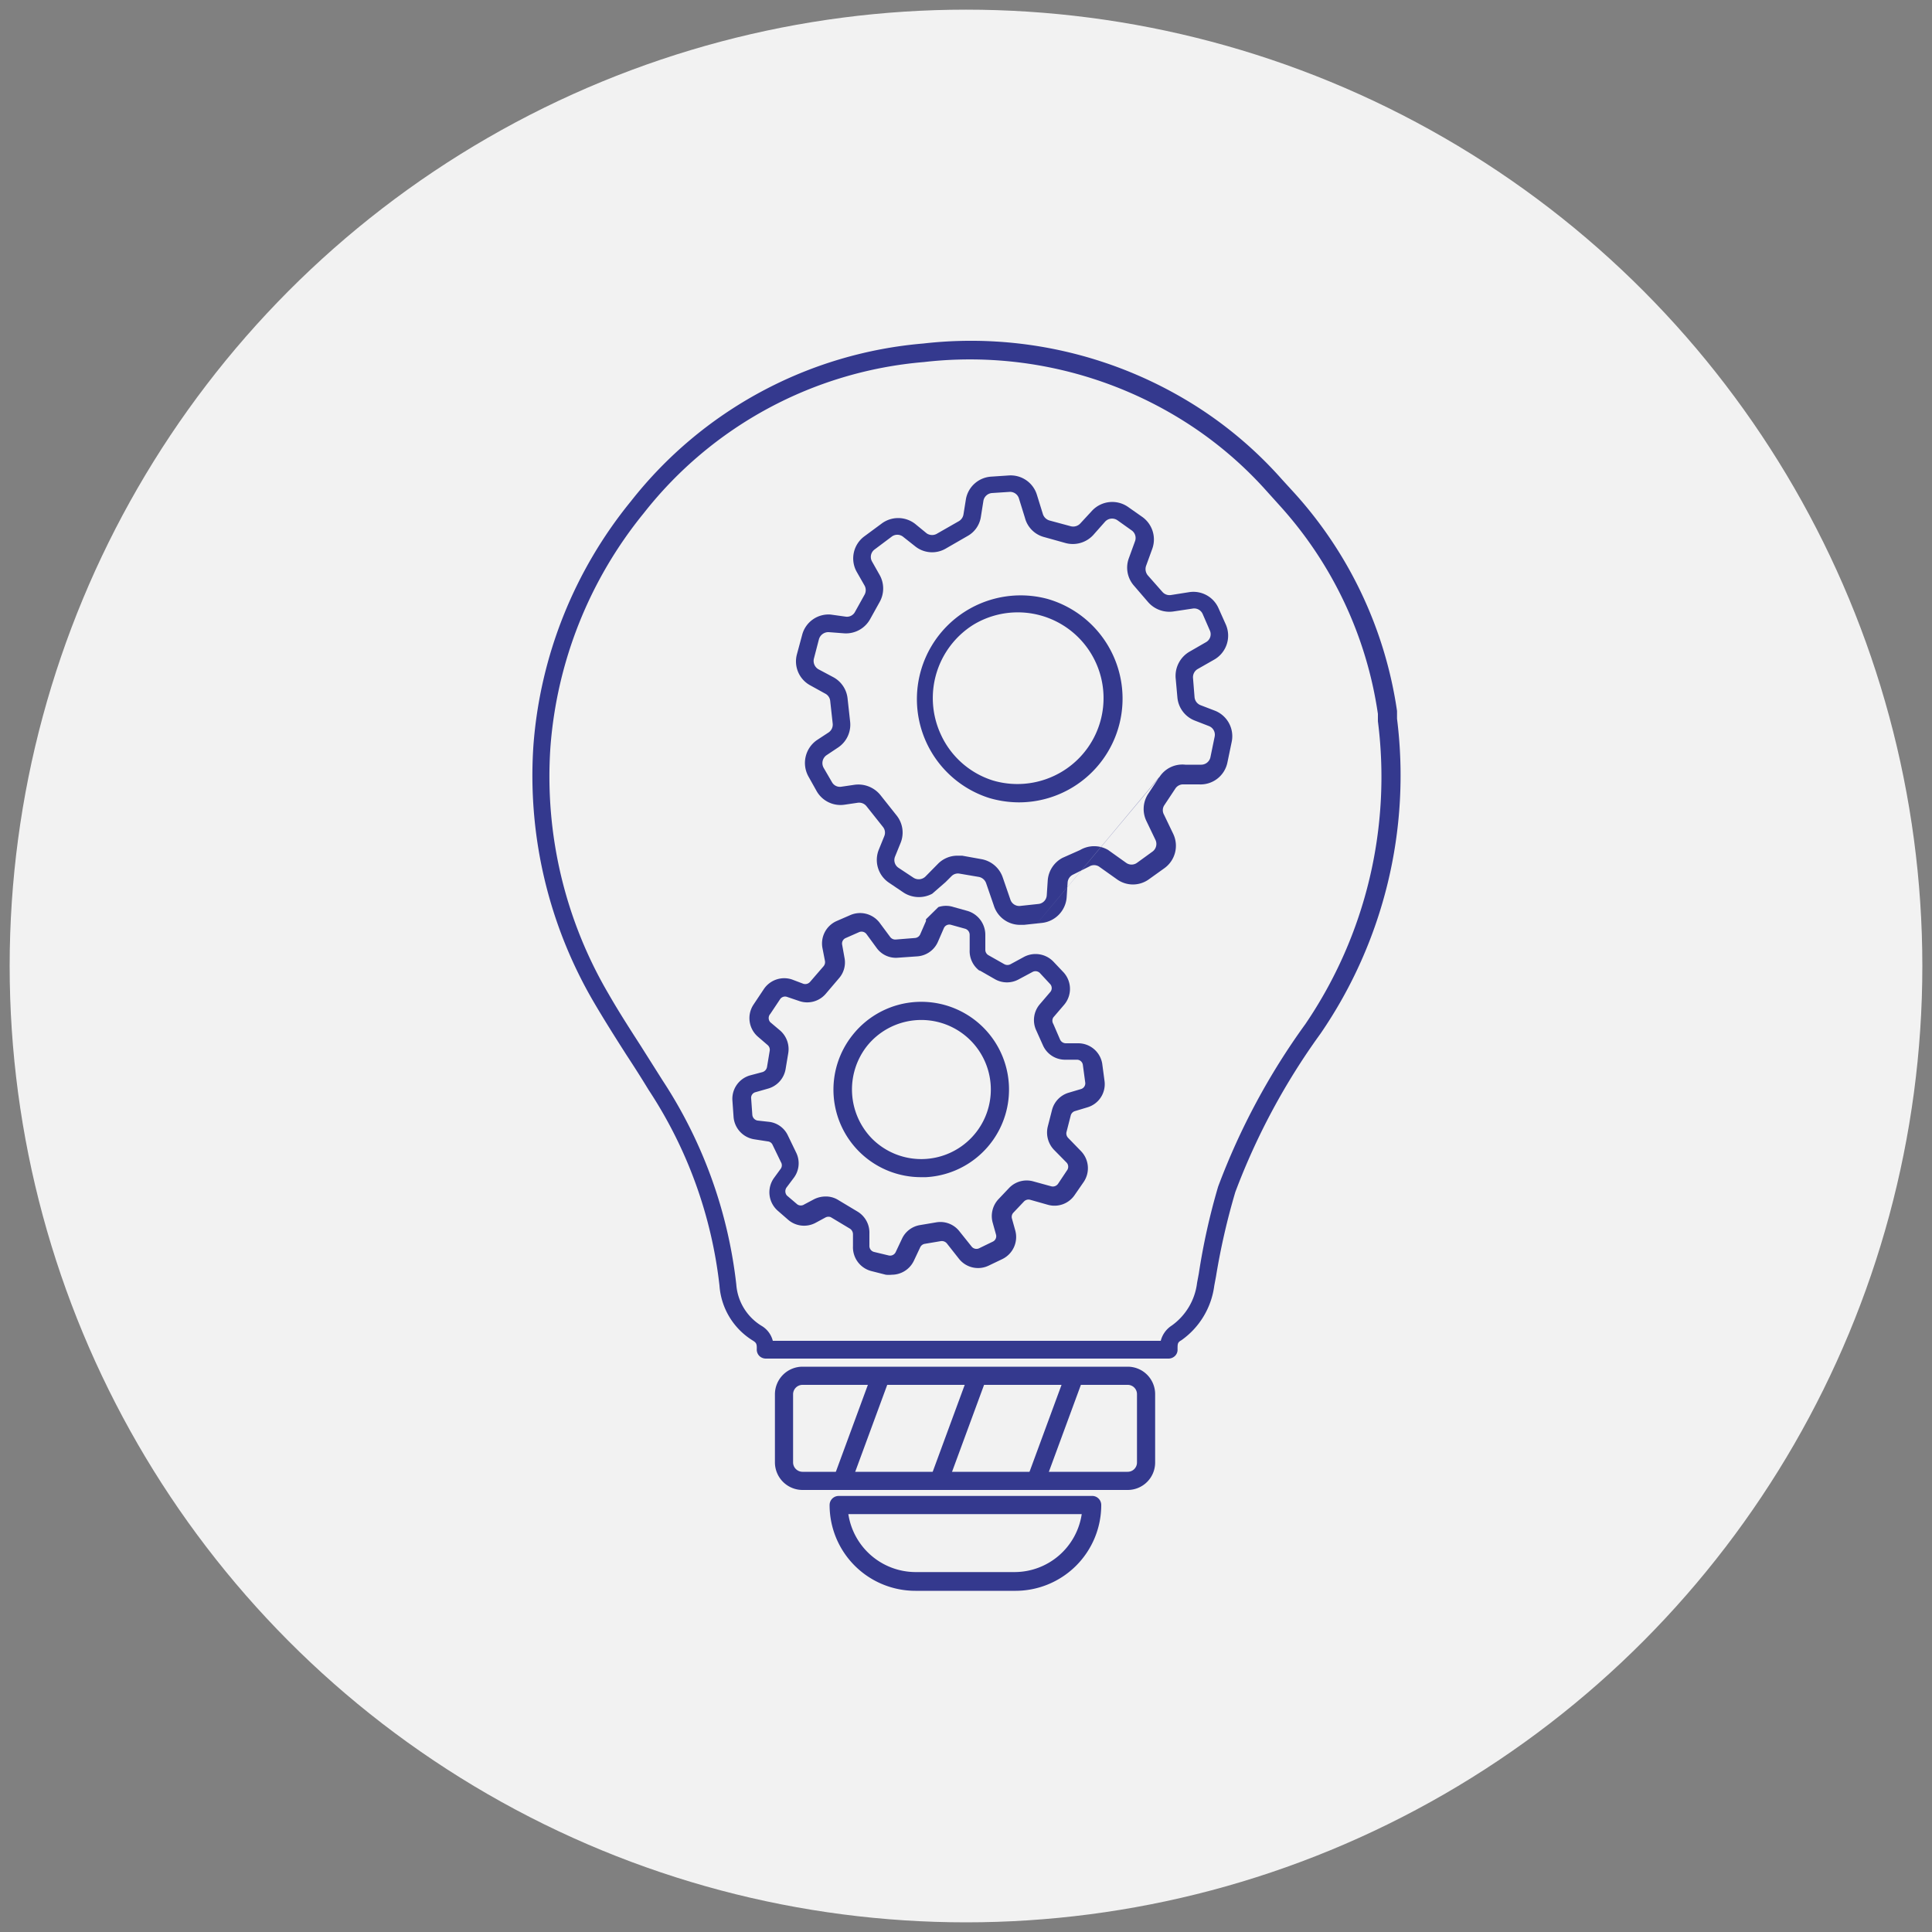 <svg xmlns="http://www.w3.org/2000/svg" xmlns:xlink="http://www.w3.org/1999/xlink" id="Capa_1" data-name="Capa 1" viewBox="0 0 100 100"><rect x="0" y="0" width="100" height="100" fill="#808080" stroke="none"/><defs><style>.cls-1{fill:none;}.cls-2{fill:#f2f2f2;}.cls-3{fill:#34398e;}.cls-4{clip-path:url(#clip-path);}</style><clipPath id="clip-path"><rect class="cls-1" x="40.58" y="71.21" width="18.74" height="5.44" rx="2.72"></rect></clipPath></defs><title>aingenieria-ico-2</title><circle class="cls-2" cx="50" cy="50" r="49.5"></circle><path class="cls-3" d="M58.37,70.74H41.53a1.43,1.43,0,0,0-1.42,1.42V75.7a1.43,1.43,0,0,0,1.42,1.42H58.37a1.42,1.42,0,0,0,1.42-1.42V72.16A1.42,1.42,0,0,0,58.37,70.74Zm.48,1.42V75.7a.48.48,0,0,1-.48.48H41.53a.49.49,0,0,1-.48-.48V72.16a.49.49,0,0,1,.48-.48H58.37A.48.48,0,0,1,58.85,72.16Z"></path><path class="cls-3" d="M56.49,77.43H43.41a.47.47,0,0,0-.47.47,4.44,4.44,0,0,0,4.44,4.44h5.14A4.44,4.44,0,0,0,57,77.9.47.47,0,0,0,56.49,77.43Zm-.5.94a3.52,3.52,0,0,1-3.47,3H47.38a3.53,3.53,0,0,1-3.47-3Z"></path><path class="cls-3" d="M72.31,37.2c0-.13,0-.27,0-.4a21.39,21.39,0,0,0-5.32-11.29l-.64-.7a20.9,20.9,0,0,0-4.38-3.75,21.76,21.76,0,0,0-14.18-3.28,21.54,21.54,0,0,0-15.13,8.16,22.66,22.66,0,0,0-5.05,12.64,23.21,23.21,0,0,0,3.13,13.3c.54.92,1.12,1.84,1.69,2.73.38.58.77,1.19,1.14,1.8a23.08,23.08,0,0,1,3.67,10.13,3.64,3.64,0,0,0,1.73,2.85c.17.11.21.16.2.45a.47.47,0,0,0,.13.34.48.48,0,0,0,.34.14H60.48a.48.48,0,0,0,.34-.14.44.44,0,0,0,.13-.34c0-.29,0-.36.2-.47a4.1,4.1,0,0,0,1.7-2.82l.09-.48a35.51,35.51,0,0,1,1-4.37,34.84,34.84,0,0,1,4.41-8.2A23.61,23.61,0,0,0,72.31,37.2ZM67.57,53a35.5,35.5,0,0,0-4.52,8.42,34,34,0,0,0-1,4.5l-.09.48a3.18,3.18,0,0,1-1.31,2.21,1.33,1.33,0,0,0-.57.79H40a1.26,1.26,0,0,0-.59-.78,2.74,2.74,0,0,1-1.3-2.14,24.15,24.15,0,0,0-3.81-10.55l-1.15-1.82c-.56-.87-1.14-1.77-1.66-2.68a22.22,22.22,0,0,1-3-12.76,21.75,21.75,0,0,1,4.84-12.12,20.61,20.61,0,0,1,14.49-7.81,20.81,20.81,0,0,1,13.59,3.14,20.05,20.05,0,0,1,4.18,3.57l.64.71a20.43,20.43,0,0,1,5.09,10.79c0,.13,0,.26,0,.38A22.76,22.76,0,0,1,67.57,53Z"></path><path class="cls-3" d="M54.22,31a5.37,5.37,0,0,0-3,10.31,5.51,5.51,0,0,0,1.51.22,5.36,5.36,0,0,0,2.84-.81A5.37,5.37,0,0,0,54.22,31ZM55,39.92a4.47,4.47,0,0,1-3.6.48A4.42,4.42,0,0,1,48.69,38a4.48,4.48,0,0,1,1.67-5.65h0A4.43,4.43,0,0,1,55,39.92Z"></path><path class="cls-3" d="M48.94,45.66l.31-.31a.47.47,0,0,1,.42-.13l1,.17a.5.5,0,0,1,.37.32l.4,1.16a1.42,1.42,0,0,0,1.34,1H53l.93-.1a1.44,1.44,0,0,0,1.28-1.32l.05-.77a.49.49,0,0,1,.26-.4l.86-.43a.48.48,0,0,1,.5,0l.93.66a1.41,1.41,0,0,0,1.66,0l.81-.58a1.43,1.43,0,0,0,.45-1.76l-.48-1a.47.47,0,0,1,0-.47l.59-.89a.48.48,0,0,1,.43-.21l.79,0a1.42,1.42,0,0,0,1.47-1.13l.22-1.06a1.42,1.42,0,0,0-.88-1.63l-.73-.28a.49.49,0,0,1-.31-.41l-.08-1a.49.49,0,0,1,.24-.46l.86-.49a1.43,1.43,0,0,0,.6-1.81l-.38-.85a1.42,1.42,0,0,0-1.52-.83l-.95.15a.49.49,0,0,1-.44-.17l-.75-.85a.51.51,0,0,1-.09-.49l.32-.88a1.43,1.43,0,0,0-.51-1.65l-.74-.52a1.43,1.43,0,0,0-1.87.2l-.61.66a.5.5,0,0,1-.48.14l-1.11-.3a.51.51,0,0,1-.34-.33l-.31-1a1.42,1.42,0,0,0-1.46-1l-.9.06A1.42,1.42,0,0,0,50,25.81l-.13.81a.5.5,0,0,1-.23.35l-1.12.64a.5.5,0,0,1-.55,0l-.61-.5a1.43,1.43,0,0,0-1.74,0l-.88.65a1.42,1.42,0,0,0-.39,1.85l.4.7a.49.49,0,0,1,0,.47l-.5.9a.47.47,0,0,1-.46.24L43,31.81a1.41,1.41,0,0,0-1.48,1.05l-.27,1a1.41,1.41,0,0,0,.7,1.62l.76.42a.48.48,0,0,1,.26.37l.13,1.18a.49.49,0,0,1-.21.46l-.61.4a1.44,1.44,0,0,0-.43,1.89l.42.75a1.42,1.42,0,0,0,1.45.7l.68-.1a.49.49,0,0,1,.45.18l.85,1.07a.47.47,0,0,1,.07.48l-.28.69A1.42,1.42,0,0,0,46,45.68l.77.52a1.46,1.46,0,0,0,1.48.06m5.09,1.94,6.68-8-.59.89a1.43,1.43,0,0,0-.1,1.39l.48,1a.49.49,0,0,1-.16.6l-.8.58a.48.48,0,0,1-.56,0l-.94-.67A1.44,1.44,0,0,0,55.9,44L55,44.4a1.44,1.44,0,0,0-.77,1.18l-.05.76a.48.48,0,0,1-.44.45l-.93.1a.48.48,0,0,1-.51-.32l-.4-1.16a1.43,1.43,0,0,0-1.1-.94l-1-.18-.25,0a1.41,1.41,0,0,0-1,.42l-.65.66a.5.5,0,0,1-.62.06l-.77-.51a.48.48,0,0,1-.18-.59l.28-.69a1.42,1.42,0,0,0-.2-1.43l-.85-1.07a1.47,1.47,0,0,0-1.33-.52l-.68.1a.47.47,0,0,1-.49-.24l-.43-.74a.5.5,0,0,1,.15-.65l.6-.4A1.42,1.42,0,0,0,44,37.33l-.13-1.18a1.42,1.42,0,0,0-.74-1.1l-.77-.41a.5.5,0,0,1-.23-.56l.26-1a.51.51,0,0,1,.51-.36l.78.06a1.43,1.43,0,0,0,1.35-.72l.5-.9a1.43,1.43,0,0,0,0-1.4l-.39-.69a.48.48,0,0,1,.13-.63l.88-.66a.48.48,0,0,1,.59,0l.62.49a1.4,1.4,0,0,0,1.6.12l1.11-.64a1.37,1.37,0,0,0,.7-1l.13-.82a.49.49,0,0,1,.44-.41l.91-.06a.48.48,0,0,1,.49.34l.31,1a1.39,1.39,0,0,0,1,1l1.11.31a1.44,1.44,0,0,0,1.42-.41L57.2,27a.49.49,0,0,1,.64-.07l.73.52a.48.48,0,0,1,.18.56l-.32.88a1.41,1.41,0,0,0,.26,1.42l.74.86a1.46,1.46,0,0,0,1.3.48l1-.15a.48.48,0,0,1,.52.28l.37.85a.47.47,0,0,1-.2.61l-.85.49a1.45,1.45,0,0,0-.72,1.35l.09,1a1.42,1.42,0,0,0,.91,1.22l.72.28a.48.48,0,0,1,.3.55l-.22,1.07a.49.49,0,0,1-.5.38l-.8,0A1.41,1.41,0,0,0,60,40.24Z"></path><g class="cls-4"><rect class="cls-3" x="35.58" y="71.03" width="19.83" height="0.94" transform="translate(-37.33 89.48) rotate(-69.78)"></rect><rect class="cls-3" x="39.98" y="72.66" width="19.83" height="0.94" transform="translate(-35.97 94.68) rotate(-69.78)"></rect><rect class="cls-3" x="44.39" y="74.28" width="19.83" height="0.94" transform="translate(-34.6 99.88) rotate(-69.78)"></rect></g><path class="cls-3" d="M47.93,47.58a.36.36,0,0,0,0,.09l-.3.69a.32.32,0,0,1-.27.19l-1,.08a.33.33,0,0,1-.29-.14l-.52-.7A1.27,1.27,0,0,0,44,47.37l-.69.3a1.27,1.27,0,0,0-.74,1.4l.13.67a.33.33,0,0,1-.07.27l-.7.81a.33.33,0,0,1-.35.1L41,50.7a1.27,1.27,0,0,0-1.46.49L39,52a1.27,1.27,0,0,0,.23,1.66l.5.43a.32.32,0,0,1,.11.3l-.14.84a.34.34,0,0,1-.23.26l-.64.17a1.26,1.26,0,0,0-.92,1.31l.06.85a1.27,1.27,0,0,0,1.07,1.15l.71.11a.3.3,0,0,1,.24.18l.43.89a.31.31,0,0,1,0,.33l-.35.48a1.27,1.27,0,0,0,.19,1.71l.54.47a1.26,1.26,0,0,0,1.42.15l.5-.27A.33.33,0,0,1,43,63l1,.6a.35.35,0,0,1,.15.29l0,.61a1.27,1.27,0,0,0,.95,1.29l.75.19a1.55,1.55,0,0,0,.31,0h0a1.27,1.27,0,0,0,1.14-.72l.33-.7a.32.32,0,0,1,.24-.18l.83-.14a.34.34,0,0,1,.31.12l.63.8a1.26,1.26,0,0,0,1.53.35l.71-.34a1.27,1.27,0,0,0,.67-1.48l-.17-.61a.32.32,0,0,1,.07-.31l.55-.58a.33.33,0,0,1,.32-.09l.92.26a1.26,1.26,0,0,0,1.38-.5l.47-.68a1.27,1.27,0,0,0-.14-1.6l-.66-.68a.33.33,0,0,1-.09-.3l.22-.86a.32.32,0,0,1,.22-.23l.63-.19a1.25,1.25,0,0,0,.9-1.37l-.12-.9A1.26,1.26,0,0,0,55.81,54l-.65,0a.33.33,0,0,1-.29-.19L54.52,53a.32.32,0,0,1,0-.34l.54-.63a1.27,1.27,0,0,0,0-1.69l-.53-.56A1.28,1.28,0,0,0,53,49.53l-.7.38a.34.34,0,0,1-.31,0l-.83-.47a.32.32,0,0,1-.16-.28v-.78a1.29,1.29,0,0,0-.92-1.23l-.72-.2a1.25,1.25,0,0,0-.79,0m2.12,3.27.82.47a1.26,1.26,0,0,0,1.22,0l.71-.38a.32.32,0,0,1,.39.06l.52.56a.31.31,0,0,1,0,.43l-.53.62a1.26,1.26,0,0,0-.19,1.34l.35.78a1.25,1.25,0,0,0,1.12.75l.64,0a.31.31,0,0,1,.31.28l.12.89a.31.31,0,0,1-.22.35l-.64.19a1.26,1.26,0,0,0-.86.9l-.22.86a1.3,1.3,0,0,0,.32,1.19l.67.68a.32.32,0,0,1,0,.4l-.46.69a.33.33,0,0,1-.36.12l-.91-.25a1.26,1.26,0,0,0-1.26.34l-.55.58a1.28,1.28,0,0,0-.3,1.21l.17.61a.31.31,0,0,1-.17.38l-.7.34a.32.32,0,0,1-.39-.09l-.64-.8a1.25,1.25,0,0,0-1.2-.45l-.83.14a1.25,1.25,0,0,0-.93.7l-.33.7a.32.32,0,0,1-.37.17l-.75-.18a.32.32,0,0,1-.24-.33l0-.62a1.27,1.27,0,0,0-.6-1.13l-1-.6a1.21,1.21,0,0,0-.67-.19,1.35,1.35,0,0,0-.59.14l-.51.27a.32.32,0,0,1-.36,0l-.54-.46a.34.34,0,0,1,0-.44l.36-.48a1.25,1.25,0,0,0,.12-1.3l-.43-.89a1.24,1.24,0,0,0-.94-.7L39.21,58a.33.33,0,0,1-.27-.3l-.06-.84a.3.3,0,0,1,.23-.33l.63-.18a1.27,1.27,0,0,0,.92-1l.14-.84a1.28,1.28,0,0,0-.42-1.17l-.51-.43a.32.32,0,0,1,0-.43l.5-.75a.31.31,0,0,1,.37-.13l.62.21a1.26,1.26,0,0,0,1.38-.37l.69-.81a1.24,1.24,0,0,0,.28-1.06l-.12-.67a.31.31,0,0,1,.19-.35l.68-.3a.32.32,0,0,1,.39.1l.52.71a1.23,1.23,0,0,0,1.12.51l1-.07a1.26,1.26,0,0,0,1.06-.76l.3-.69a.31.31,0,0,1,.38-.18l.72.2a.33.33,0,0,1,.24.31v.78A1.27,1.27,0,0,0,50.72,50.26Z"></path><path class="cls-3" d="M47.44,51.86a4.53,4.53,0,0,0-3.3,1.7,4.53,4.53,0,0,0,3.54,7.37h.25a4.54,4.54,0,0,0-.49-9.07Zm-2.57,2.29a3.6,3.6,0,1,1,.26,4.78A3.64,3.64,0,0,1,44.87,54.15Z"></path></svg>